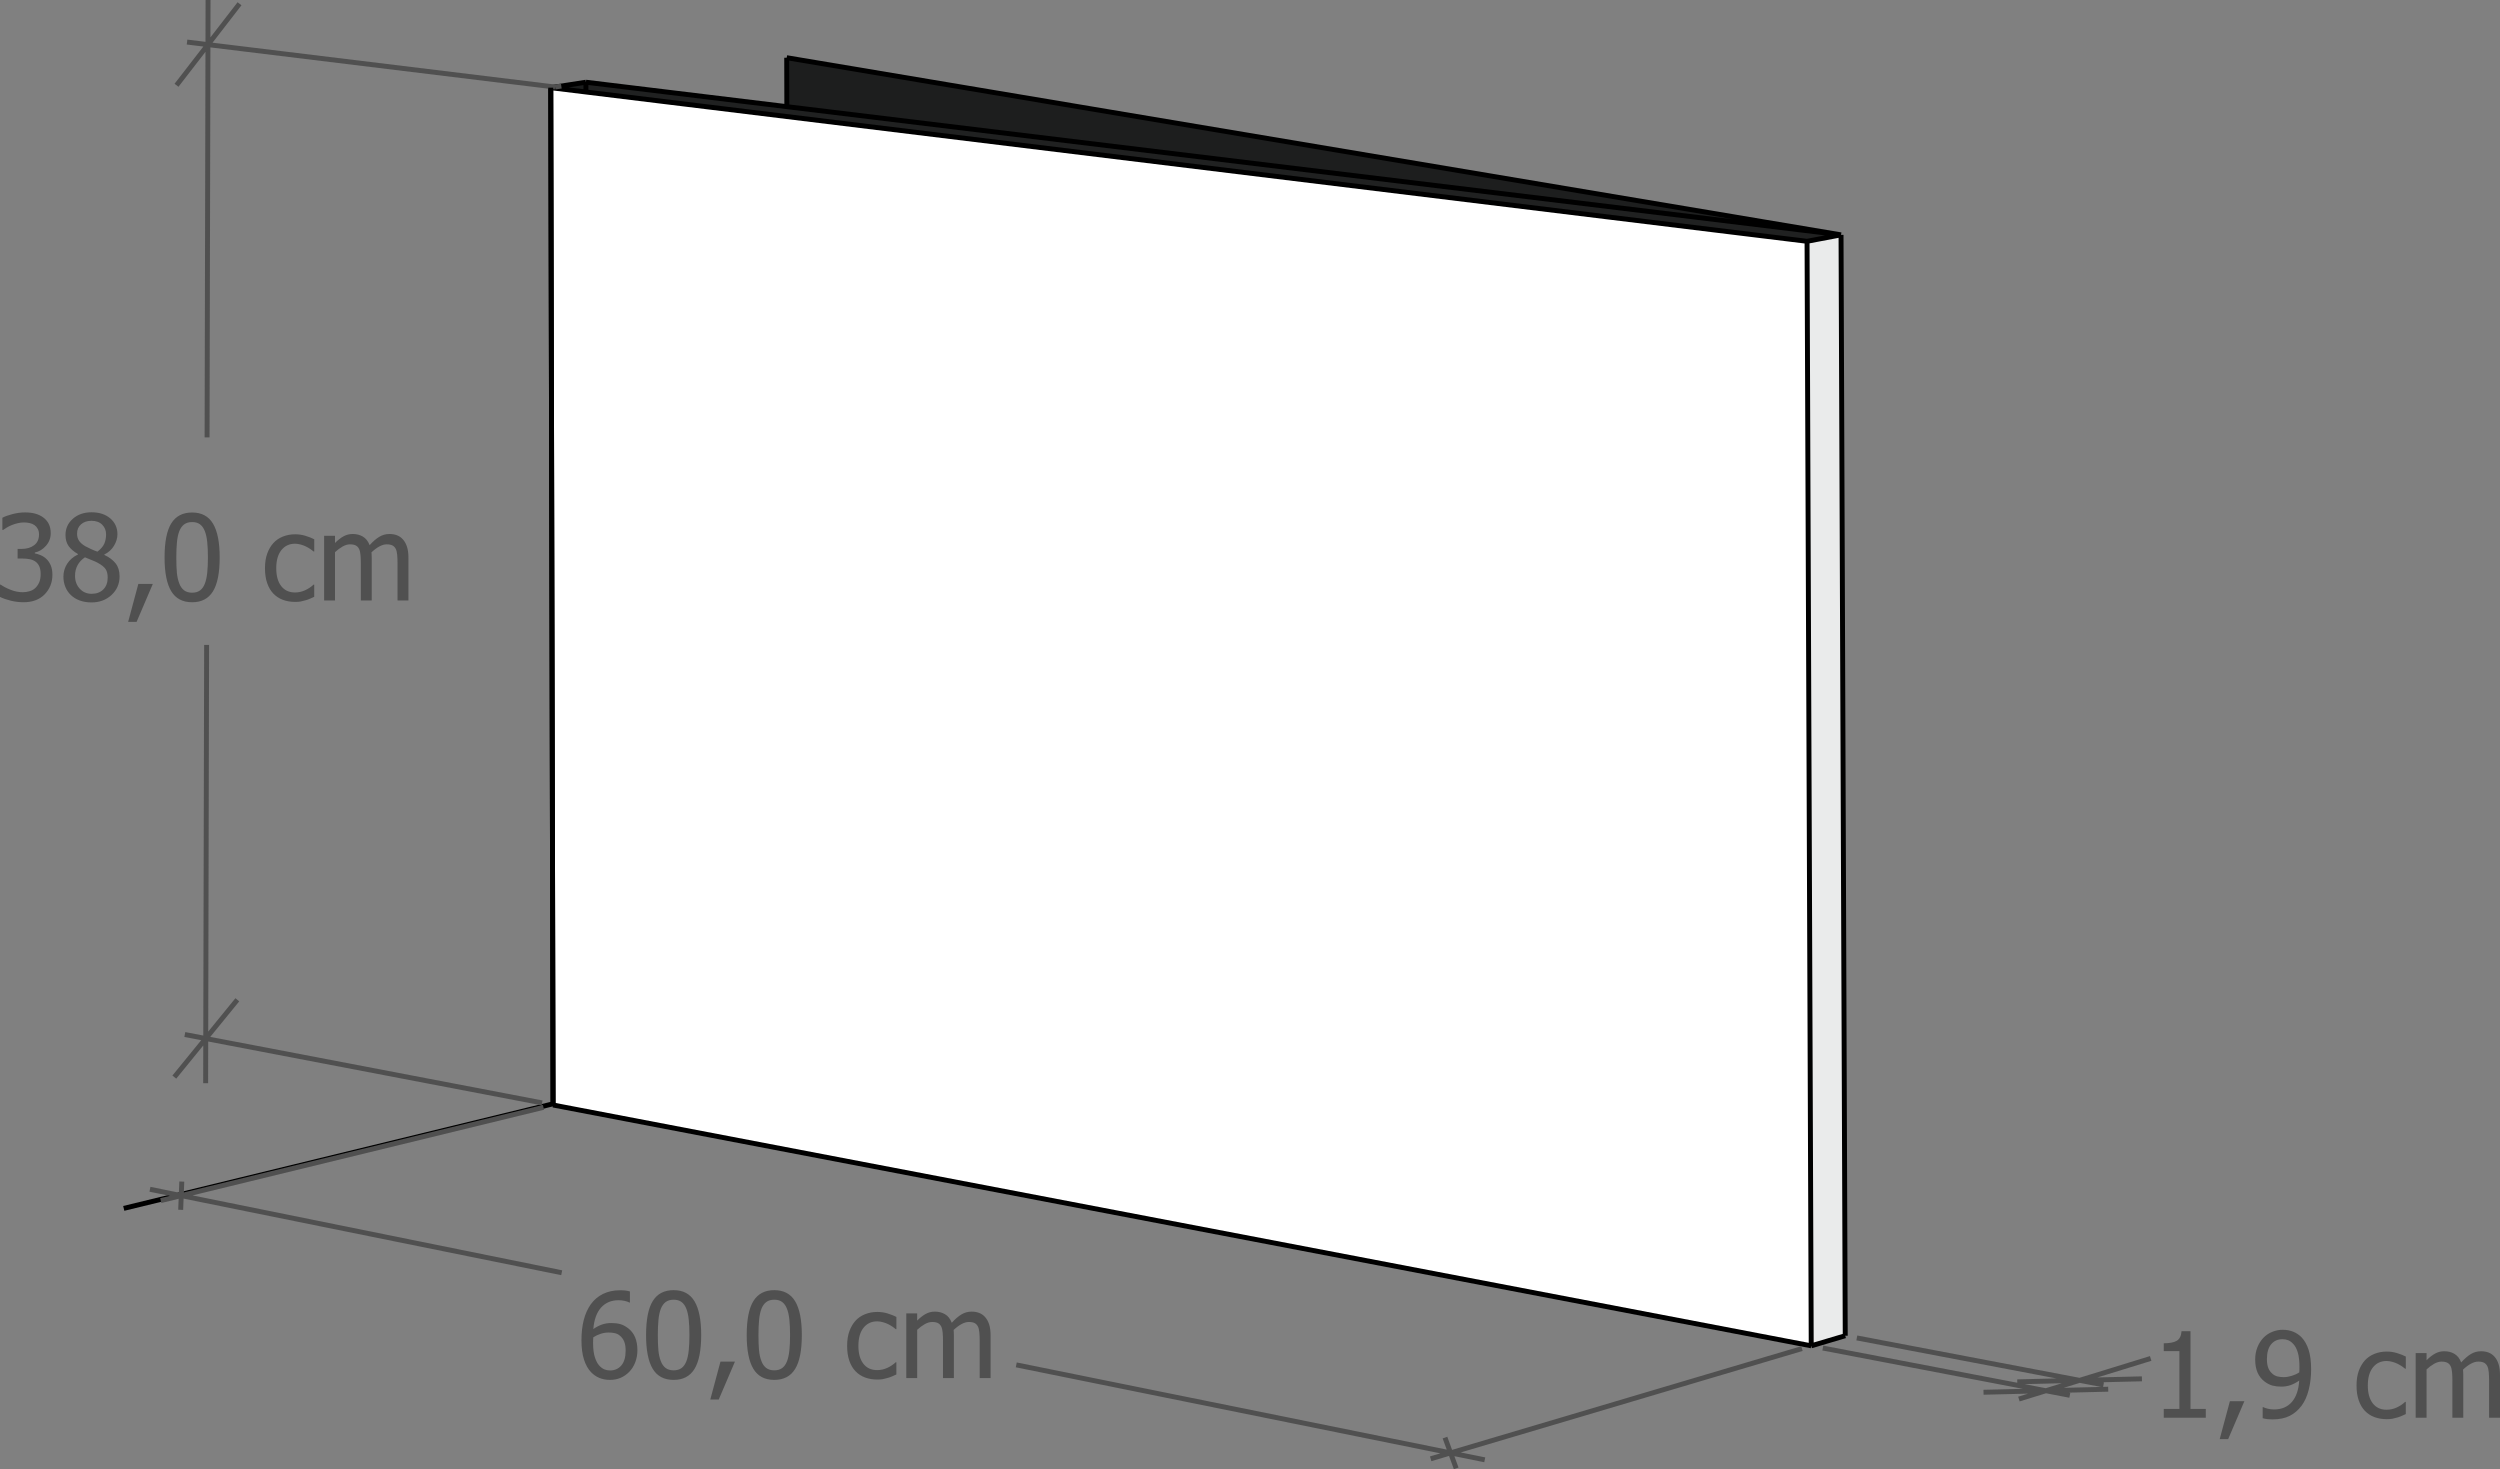 <?xml version="1.0" encoding="utf-8"?>
<!-- Generator: Adobe Illustrator 28.0.0, SVG Export Plug-In . SVG Version: 6.00 Build 0)  -->
<svg version="1.1" id="Calque_1" xmlns="http://www.w3.org/2000/svg" xmlns:xlink="http://www.w3.org/1999/xlink" x="0px" y="0px"
	 viewBox="0 0 252.983 148.673" enable-background="new 0 0 252.983 148.673" xml:space="preserve">
<rect x="0" y="0" width="252.983" height="148.673" fill="#808080" stroke="none"/>
<g>
	<path fill="#1D1E1E" d="M79.622,10.793L79.61,5.839L186.3,23.766L79.622,10.793z M79.622,10.793"/>
	<path fill="#EAEBEB" d="M186.3,23.766l0.425,111.4l-3.442,1.022l-0.422-111.77L186.3,23.766z M186.3,23.766"/>
	<path fill="#FFFFFF" d="M55.967,111.819L55.734,8.874l3.558,0.435l123.569,15.109l0.422,111.77L55.967,111.819z M55.967,111.819"/>
	<path fill="#202121" d="M186.3,23.766l-3.439,0.652L59.292,9.309L59.29,8.32l20.332,2.473L186.3,23.766z M186.3,23.766"/>
	<path fill="#1B1D1D" d="M59.29,8.32l0.002,0.988l-3.558-0.435L59.29,8.32z M59.29,8.32"/>
	<path fill="none" stroke="#000000" stroke-width="0.5" stroke-miterlimit="10" d="M79.622,10.793L79.61,5.839 M79.61,5.839
		L186.3,23.766 M186.725,135.166l-0.425-111.4 M59.29,8.32l0.002,0.988 M55.734,8.874l0.232,102.945 M183.283,136.188
		L55.967,111.819 M182.861,24.418l0.422,111.77 M186.725,135.166l-3.442,1.022 M186.3,23.766l-3.439,0.652 M59.29,8.32l-3.556,0.553
		 M186.3,23.766L79.622,10.793 M79.622,10.793L59.29,8.32 M59.292,9.309l-3.558-0.435 M182.861,24.418L59.292,9.309 M55.966,111.698
		l-43.443,10.583"/>
	<path fill="none" stroke="#505050" stroke-width="0.5" stroke-miterlimit="10" d="M56.169,8.806l0.632-0.098 M54.855,111.606
		l-36.152-6.92 M56.169,8.806l-37.241-4.55 M17.639,108.996l3.181-3.904 M20.82,105.092l3.195-3.921 M20.82,105.092l-0.01,4.521
		 M24.238,0.38l-3.195,4.134 M21.043,4.514L17.861,8.63 M21.043,4.514l0.01-4.513 M20.82,105.092l0.088-39.829 M20.955,44.263
		l0.088-39.749 M182.345,136.466l-37.571,11.155 M54.996,112.055l-38.726,9.438 M147.356,148.588l-0.57-1.564 M146.786,147.023
		l-0.565-1.549 M146.786,147.023l3.461,0.701 M18.397,119.566l-0.057,1.423 M18.34,120.989l-0.057,1.437 M18.34,120.989
		l-3.166-0.642 M146.786,147.023l-43.945-8.907 M56.841,128.793l-38.501-7.804 M187.897,135.389l24.962,4.752 M184.457,136.412
		l24.993,4.784 M216.749,139.528l-6.305,0.153 M210.444,139.681l-6.311,0.153 M210.444,139.681l2.708-0.835 M200.718,140.887
		l6.313-0.154 M207.031,140.733l6.306-0.154 M207.031,140.733l-2.732,0.842 M210.444,139.681l7.19-2.216 M210.444,139.681
		l-3.413,1.052"/>
	<line fill="none" stroke="#000000" stroke-width="0.5" stroke-miterlimit="10" x1="55.967" y1="111.819" x2="55.734" y2="8.874"/>
	<path fill="#505050" d="M3,52.929c0.18,0.039,0.344,0.109,0.492,0.211c0.133,0.094,0.242,0.22,0.328,0.378
		c0.086,0.158,0.129,0.347,0.129,0.565c0,0.477-0.165,0.84-0.495,1.09c-0.33,0.25-0.759,0.375-1.286,0.375H1.781v0.973h0.498
		c0.262,0,0.505,0.023,0.729,0.067c0.225,0.045,0.419,0.126,0.583,0.243s0.292,0.277,0.384,0.48
		c0.092,0.203,0.138,0.463,0.138,0.779s-0.041,0.578-0.123,0.785c-0.082,0.207-0.201,0.397-0.357,0.568
		c-0.16,0.172-0.36,0.296-0.601,0.372s-0.48,0.114-0.718,0.114c-0.414,0-0.828-0.082-1.242-0.246
		c-0.414-0.164-0.744-0.336-0.99-0.516H0v1.236c0.293,0.148,0.654,0.275,1.084,0.381c0.43,0.105,0.863,0.158,1.301,0.158
		c0.457,0,0.865-0.068,1.225-0.205c0.359-0.137,0.666-0.338,0.92-0.604c0.246-0.254,0.437-0.546,0.571-0.876
		c0.135-0.33,0.202-0.692,0.202-1.087c0-0.379-0.057-0.7-0.17-0.964c-0.113-0.264-0.26-0.479-0.439-0.647
		c-0.18-0.168-0.374-0.295-0.583-0.381c-0.209-0.086-0.405-0.146-0.589-0.182v-0.082c0.441-0.098,0.82-0.328,1.137-0.691
		s0.475-0.785,0.475-1.266c0-0.355-0.065-0.666-0.196-0.932c-0.131-0.266-0.325-0.492-0.583-0.68
		c-0.238-0.168-0.505-0.292-0.8-0.372c-0.295-0.08-0.64-0.12-1.034-0.12c-0.395,0-0.81,0.056-1.245,0.167
		c-0.436,0.111-0.78,0.235-1.034,0.372v1.236h0.07c0.109-0.074,0.233-0.154,0.372-0.24c0.139-0.086,0.302-0.168,0.489-0.246
		c0.203-0.082,0.41-0.148,0.621-0.199c0.211-0.051,0.422-0.076,0.633-0.076C2.629,52.87,2.82,52.89,3,52.929L3,52.929z
		 M10.553,55.018c-0.121,0.275-0.352,0.544-0.691,0.806c-0.203-0.066-0.429-0.158-0.677-0.275c-0.248-0.117-0.433-0.209-0.554-0.275
		c-0.277-0.16-0.485-0.34-0.624-0.539c-0.139-0.199-0.208-0.443-0.208-0.732c0-0.398,0.136-0.715,0.407-0.949
		c0.271-0.234,0.62-0.352,1.046-0.352c0.465,0,0.828,0.131,1.09,0.393c0.262,0.262,0.393,0.588,0.393,0.979
		C10.734,54.427,10.674,54.742,10.553,55.018L10.553,55.018z M10.453,59.647c-0.297,0.295-0.691,0.442-1.184,0.442
		c-0.48,0-0.88-0.172-1.198-0.516c-0.318-0.344-0.478-0.779-0.478-1.307c0-0.402,0.086-0.761,0.258-1.075
		c0.172-0.314,0.42-0.579,0.744-0.794c0.277,0.117,0.526,0.219,0.747,0.305c0.221,0.086,0.397,0.166,0.53,0.24
		c0.402,0.219,0.674,0.434,0.814,0.645c0.141,0.211,0.211,0.496,0.211,0.855C10.898,58.95,10.75,59.352,10.453,59.647L10.453,59.647
		z M11.288,60.206c0.541-0.504,0.812-1.129,0.812-1.875c0-0.535-0.131-0.973-0.393-1.312c-0.262-0.34-0.647-0.629-1.154-0.867
		v-0.035c0.43-0.215,0.759-0.514,0.987-0.896c0.229-0.383,0.343-0.77,0.343-1.16c0-0.648-0.239-1.181-0.718-1.597
		c-0.479-0.416-1.114-0.624-1.907-0.624c-0.762,0-1.391,0.219-1.887,0.656c-0.496,0.438-0.744,0.984-0.744,1.641
		c0,0.445,0.103,0.816,0.311,1.113c0.207,0.297,0.525,0.57,0.955,0.82v0.035c-0.48,0.234-0.847,0.55-1.099,0.946
		c-0.252,0.397-0.378,0.831-0.378,1.304c0,0.359,0.063,0.7,0.19,1.022c0.127,0.322,0.313,0.601,0.56,0.835
		c0.25,0.242,0.553,0.428,0.908,0.557c0.355,0.129,0.75,0.193,1.184,0.193C10.07,60.962,10.747,60.71,11.288,60.206L11.288,60.206z
		 M13.998,59.093l-1.031,3.838h0.855l1.641-3.838H13.998L13.998,59.093z M21.557,52.993c-0.449-0.754-1.154-1.131-2.115-1.131
		c-0.949,0-1.651,0.364-2.106,1.093c-0.455,0.729-0.683,1.88-0.683,3.454c0,1.531,0.225,2.67,0.674,3.416
		c0.449,0.746,1.154,1.119,2.115,1.119c0.949,0,1.651-0.366,2.106-1.099c0.455-0.732,0.683-1.882,0.683-3.448
		C22.23,54.882,22.006,53.747,21.557,52.993L21.557,52.993z M20.241,59.746c-0.209,0.154-0.476,0.231-0.8,0.231
		c-0.336,0-0.608-0.081-0.817-0.243c-0.209-0.162-0.37-0.393-0.483-0.694c-0.125-0.324-0.206-0.691-0.243-1.102
		c-0.037-0.41-0.056-0.92-0.056-1.529c0-0.57,0.021-1.082,0.064-1.535c0.043-0.453,0.123-0.828,0.24-1.125
		c0.121-0.305,0.286-0.534,0.495-0.688c0.209-0.154,0.476-0.231,0.8-0.231c0.328,0,0.595,0.077,0.8,0.231
		c0.205,0.154,0.366,0.38,0.483,0.677c0.117,0.293,0.199,0.66,0.246,1.102c0.047,0.441,0.07,0.961,0.07,1.559
		c0,0.602-0.023,1.123-0.07,1.564c-0.047,0.441-0.127,0.807-0.24,1.096C20.613,59.362,20.45,59.592,20.241,59.746L20.241,59.746z
		 M30.439,60.865c0.148-0.029,0.316-0.071,0.504-0.126c0.133-0.035,0.281-0.089,0.445-0.161c0.164-0.072,0.301-0.134,0.41-0.185
		v-1.236h-0.064c-0.25,0.234-0.537,0.426-0.861,0.574c-0.324,0.148-0.666,0.223-1.025,0.223c-0.594,0-1.058-0.216-1.392-0.647
		c-0.334-0.432-0.501-1.034-0.501-1.808c0-0.789,0.173-1.399,0.519-1.831c0.346-0.432,0.804-0.647,1.374-0.647
		c0.191,0,0.391,0.029,0.598,0.088c0.207,0.059,0.387,0.127,0.539,0.205c0.176,0.09,0.325,0.178,0.448,0.264
		c0.123,0.086,0.224,0.162,0.302,0.229h0.064V54.57c-0.262-0.133-0.56-0.25-0.894-0.352c-0.334-0.102-0.681-0.152-1.04-0.152
		c-0.441,0-0.855,0.077-1.239,0.231c-0.385,0.154-0.706,0.374-0.964,0.659c-0.258,0.285-0.464,0.637-0.618,1.055
		c-0.154,0.418-0.231,0.914-0.231,1.488c0,0.578,0.074,1.081,0.223,1.509c0.148,0.428,0.357,0.782,0.627,1.063
		s0.592,0.491,0.967,0.63s0.787,0.208,1.236,0.208C30.1,60.909,30.291,60.895,30.439,60.865L30.439,60.865z M41.332,60.763v-4.307
		c0-0.449-0.048-0.822-0.144-1.119c-0.096-0.297-0.231-0.545-0.407-0.744c-0.172-0.195-0.373-0.337-0.604-0.425
		c-0.231-0.088-0.486-0.132-0.768-0.132c-0.371,0-0.715,0.096-1.031,0.287c-0.316,0.191-0.641,0.473-0.973,0.844
		c-0.156-0.402-0.384-0.691-0.683-0.867s-0.642-0.264-1.028-0.264c-0.34,0-0.651,0.079-0.935,0.237
		c-0.283,0.158-0.569,0.382-0.858,0.671v-0.727h-1.102v6.545h1.102v-4.887c0.246-0.23,0.5-0.42,0.762-0.568
		c0.262-0.148,0.512-0.223,0.75-0.223c0.246,0,0.441,0.037,0.586,0.111c0.144,0.074,0.256,0.19,0.334,0.346
		c0.074,0.145,0.123,0.345,0.146,0.601c0.023,0.256,0.035,0.534,0.035,0.835v3.785h1.102v-4.307c0-0.125-0.003-0.233-0.009-0.325
		c-0.006-0.092-0.011-0.171-0.015-0.237c0.277-0.262,0.546-0.462,0.806-0.601c0.26-0.139,0.503-0.208,0.729-0.208
		c0.246,0,0.441,0.037,0.586,0.111c0.144,0.074,0.256,0.19,0.334,0.346c0.074,0.145,0.123,0.345,0.146,0.601
		c0.023,0.256,0.035,0.534,0.035,0.835v3.785H41.332L41.332,60.763z"/>
	<path fill="#505050" d="M64.265,135.318c-0.156-0.371-0.395-0.678-0.715-0.92c-0.277-0.207-0.544-0.345-0.8-0.413
		c-0.256-0.068-0.554-0.103-0.894-0.103c-0.348,0-0.668,0.053-0.961,0.158s-0.578,0.256-0.855,0.451
		c0.082-0.965,0.347-1.692,0.794-2.183c0.447-0.49,1.034-0.735,1.761-0.735c0.227,0,0.439,0.024,0.639,0.073
		c0.199,0.049,0.352,0.103,0.457,0.161h0.053v-1.119c-0.129-0.043-0.277-0.074-0.445-0.094c-0.168-0.02-0.35-0.029-0.545-0.029
		c-0.656,0-1.234,0.124-1.734,0.372c-0.5,0.248-0.908,0.593-1.225,1.034c-0.324,0.453-0.565,0.985-0.721,1.597
		c-0.156,0.611-0.234,1.296-0.234,2.054c0,0.773,0.085,1.425,0.255,1.954c0.17,0.529,0.405,0.952,0.706,1.269
		c0.246,0.262,0.53,0.459,0.853,0.592s0.681,0.199,1.075,0.199c0.391,0,0.748-0.069,1.072-0.208
		c0.324-0.139,0.617-0.343,0.879-0.612c0.25-0.254,0.449-0.57,0.598-0.949c0.148-0.379,0.223-0.793,0.223-1.242
		C64.499,136.124,64.421,135.689,64.265,135.318L64.265,135.318z M62.873,138.177c-0.291,0.336-0.671,0.504-1.14,0.504
		c-0.207,0-0.399-0.037-0.577-0.111c-0.178-0.074-0.351-0.203-0.519-0.387c-0.176-0.191-0.323-0.473-0.442-0.844
		c-0.119-0.371-0.179-0.859-0.179-1.465c0-0.121,0.002-0.222,0.006-0.302c0.004-0.08,0.01-0.163,0.018-0.249
		c0.25-0.156,0.504-0.275,0.762-0.357s0.523-0.123,0.797-0.123c0.203,0,0.401,0.02,0.595,0.059c0.193,0.039,0.366,0.121,0.519,0.246
		c0.211,0.172,0.363,0.379,0.457,0.621c0.094,0.242,0.141,0.543,0.141,0.902C63.31,137.339,63.164,137.841,62.873,138.177
		L62.873,138.177z M70.282,131.685c-0.449-0.754-1.154-1.131-2.115-1.131c-0.949,0-1.651,0.364-2.106,1.093
		c-0.455,0.729-0.683,1.88-0.683,3.454c0,1.531,0.225,2.67,0.674,3.416c0.449,0.746,1.154,1.119,2.115,1.119
		c0.949,0,1.651-0.366,2.106-1.099c0.455-0.732,0.683-1.882,0.683-3.448C70.956,133.574,70.731,132.439,70.282,131.685
		L70.282,131.685z M68.967,138.438c-0.209,0.154-0.476,0.231-0.8,0.231c-0.336,0-0.608-0.081-0.817-0.243
		c-0.209-0.162-0.37-0.393-0.483-0.694c-0.125-0.324-0.206-0.691-0.243-1.102c-0.037-0.41-0.056-0.92-0.056-1.529
		c0-0.57,0.021-1.082,0.064-1.535c0.043-0.453,0.123-0.828,0.24-1.125c0.121-0.305,0.286-0.534,0.495-0.688
		c0.209-0.154,0.476-0.231,0.8-0.231c0.328,0,0.595,0.077,0.8,0.231c0.205,0.154,0.366,0.38,0.483,0.677
		c0.117,0.293,0.199,0.66,0.246,1.102c0.047,0.441,0.07,0.961,0.07,1.559c0,0.602-0.023,1.123-0.07,1.564
		c-0.047,0.441-0.127,0.807-0.24,1.096C69.339,138.054,69.176,138.284,68.967,138.438L68.967,138.438z M72.907,137.785l-1.031,3.838
		h0.855l1.641-3.838H72.907L72.907,137.785z M80.466,131.685c-0.449-0.754-1.154-1.131-2.115-1.131
		c-0.949,0-1.651,0.364-2.106,1.093c-0.455,0.729-0.683,1.88-0.683,3.454c0,1.531,0.225,2.67,0.674,3.416
		c0.449,0.746,1.154,1.119,2.115,1.119c0.949,0,1.651-0.366,2.106-1.099c0.455-0.732,0.683-1.882,0.683-3.448
		C81.14,133.574,80.915,132.439,80.466,131.685L80.466,131.685z M79.15,138.438c-0.209,0.154-0.476,0.231-0.8,0.231
		c-0.336,0-0.608-0.081-0.817-0.243c-0.209-0.162-0.37-0.393-0.483-0.694c-0.125-0.324-0.206-0.691-0.243-1.102
		c-0.037-0.41-0.056-0.92-0.056-1.529c0-0.57,0.021-1.082,0.064-1.535c0.043-0.453,0.123-0.828,0.24-1.125
		c0.121-0.305,0.286-0.534,0.495-0.688c0.209-0.154,0.476-0.231,0.8-0.231c0.328,0,0.595,0.077,0.8,0.231
		c0.205,0.154,0.366,0.38,0.483,0.677c0.117,0.293,0.199,0.66,0.246,1.102c0.047,0.441,0.07,0.961,0.07,1.559
		c0,0.602-0.023,1.123-0.07,1.564c-0.047,0.441-0.127,0.807-0.24,1.096C79.523,138.054,79.359,138.284,79.15,138.438L79.15,138.438z
		 M89.349,139.557c0.148-0.029,0.316-0.071,0.504-0.126c0.133-0.035,0.281-0.089,0.445-0.161c0.164-0.072,0.301-0.134,0.41-0.185
		v-1.236h-0.064c-0.25,0.234-0.537,0.426-0.861,0.574c-0.324,0.148-0.666,0.223-1.025,0.223c-0.594,0-1.058-0.216-1.392-0.647
		c-0.334-0.432-0.501-1.034-0.501-1.808c0-0.789,0.173-1.399,0.519-1.831c0.346-0.432,0.804-0.647,1.374-0.647
		c0.191,0,0.391,0.029,0.598,0.088c0.207,0.059,0.387,0.127,0.539,0.205c0.176,0.09,0.325,0.178,0.448,0.264
		c0.123,0.086,0.224,0.162,0.302,0.229h0.064v-1.236c-0.262-0.133-0.56-0.25-0.894-0.352c-0.334-0.102-0.681-0.152-1.04-0.152
		c-0.441,0-0.855,0.077-1.239,0.231c-0.385,0.154-0.706,0.374-0.964,0.659c-0.258,0.285-0.464,0.637-0.618,1.055
		c-0.154,0.418-0.231,0.914-0.231,1.488c0,0.578,0.074,1.081,0.223,1.509c0.148,0.428,0.357,0.782,0.627,1.063
		s0.592,0.491,0.967,0.63s0.787,0.208,1.236,0.208C89.009,139.601,89.2,139.586,89.349,139.557L89.349,139.557z M100.241,139.454
		v-4.307c0-0.449-0.048-0.822-0.144-1.119c-0.096-0.297-0.231-0.545-0.407-0.744c-0.172-0.195-0.373-0.337-0.604-0.425
		c-0.231-0.088-0.486-0.132-0.768-0.132c-0.371,0-0.715,0.096-1.031,0.287c-0.316,0.191-0.641,0.473-0.973,0.844
		c-0.156-0.402-0.384-0.691-0.683-0.867s-0.642-0.264-1.028-0.264c-0.34,0-0.651,0.079-0.935,0.237
		c-0.283,0.158-0.569,0.382-0.858,0.671v-0.727H91.71v6.545h1.102v-4.887c0.246-0.23,0.5-0.42,0.762-0.568
		c0.262-0.148,0.512-0.223,0.75-0.223c0.246,0,0.441,0.037,0.586,0.111c0.144,0.074,0.256,0.19,0.334,0.346
		c0.074,0.145,0.123,0.345,0.146,0.601c0.023,0.256,0.035,0.534,0.035,0.835v3.785h1.102v-4.307c0-0.125-0.003-0.233-0.009-0.325
		c-0.006-0.092-0.011-0.171-0.015-0.237c0.277-0.262,0.546-0.462,0.806-0.601c0.26-0.139,0.503-0.208,0.729-0.208
		c0.246,0,0.441,0.037,0.586,0.111c0.144,0.074,0.256,0.19,0.334,0.346c0.074,0.145,0.123,0.345,0.146,0.601
		c0.023,0.256,0.035,0.534,0.035,0.835v3.785H100.241L100.241,139.454z"/>
	<path fill="#505050" d="M223.212,142.574h-1.547v-7.863h-0.908c-0.035,0.473-0.194,0.794-0.478,0.964
		c-0.283,0.17-0.724,0.255-1.321,0.255v0.797h1.582v5.848h-1.582v0.891h4.254V142.574L223.212,142.574z M225.649,141.795
		l-1.031,3.838h0.855l1.641-3.838H225.649L225.649,141.795z M232.683,138.645c-0.006,0.096-0.011,0.173-0.015,0.231
		c-0.215,0.145-0.467,0.261-0.756,0.349c-0.289,0.088-0.559,0.132-0.809,0.132c-0.215,0-0.416-0.021-0.604-0.062
		s-0.355-0.122-0.504-0.243c-0.211-0.172-0.363-0.377-0.457-0.615c-0.094-0.238-0.141-0.541-0.141-0.908
		c0-0.652,0.143-1.15,0.428-1.494c0.285-0.344,0.668-0.516,1.148-0.516c0.211,0,0.404,0.035,0.58,0.105s0.35,0.199,0.521,0.387
		c0.191,0.203,0.342,0.491,0.451,0.864c0.109,0.373,0.164,0.856,0.164,1.45C232.692,138.443,232.689,138.549,232.683,138.645
		L232.683,138.645z M228.45,138.897c0.16,0.365,0.396,0.667,0.709,0.905c0.27,0.203,0.537,0.34,0.803,0.41
		c0.266,0.07,0.56,0.105,0.885,0.105c0.332,0,0.64-0.049,0.923-0.146c0.283-0.098,0.581-0.252,0.894-0.463
		c-0.059,0.938-0.307,1.658-0.744,2.162c-0.438,0.504-1.039,0.756-1.805,0.756c-0.215,0-0.426-0.025-0.633-0.076
		c-0.207-0.051-0.359-0.103-0.457-0.158h-0.059v1.119c0.152,0.047,0.316,0.079,0.492,0.097s0.342,0.026,0.498,0.026
		c0.691,0,1.272-0.119,1.743-0.357c0.471-0.238,0.874-0.584,1.21-1.037c0.316-0.426,0.556-0.962,0.718-1.608
		c0.162-0.646,0.243-1.331,0.243-2.054c0-0.793-0.083-1.449-0.249-1.969c-0.166-0.519-0.399-0.939-0.7-1.26
		c-0.238-0.254-0.521-0.448-0.847-0.583c-0.326-0.135-0.69-0.202-1.093-0.202c-0.359,0-0.714,0.072-1.063,0.217
		c-0.35,0.145-0.646,0.346-0.888,0.604c-0.254,0.27-0.454,0.59-0.601,0.961c-0.146,0.371-0.22,0.781-0.22,1.23
		C228.21,138.091,228.29,138.532,228.45,138.897L228.45,138.897z M242.091,143.567c0.148-0.029,0.316-0.071,0.504-0.126
		c0.133-0.035,0.281-0.089,0.445-0.161c0.164-0.072,0.301-0.134,0.41-0.185v-1.236h-0.064c-0.25,0.234-0.537,0.426-0.861,0.574
		c-0.324,0.148-0.666,0.223-1.025,0.223c-0.594,0-1.058-0.216-1.392-0.647c-0.334-0.432-0.501-1.034-0.501-1.808
		c0-0.789,0.173-1.399,0.519-1.831c0.346-0.432,0.804-0.647,1.374-0.647c0.191,0,0.391,0.029,0.598,0.088
		c0.207,0.059,0.387,0.127,0.539,0.205c0.176,0.09,0.325,0.178,0.448,0.264c0.123,0.086,0.224,0.162,0.302,0.229h0.064v-1.236
		c-0.262-0.133-0.56-0.25-0.894-0.352c-0.334-0.102-0.681-0.152-1.04-0.152c-0.441,0-0.855,0.077-1.239,0.231
		c-0.385,0.154-0.706,0.374-0.964,0.659c-0.258,0.285-0.464,0.637-0.618,1.055c-0.154,0.418-0.231,0.914-0.231,1.488
		c0,0.578,0.074,1.081,0.223,1.509c0.148,0.428,0.357,0.782,0.627,1.063s0.592,0.491,0.967,0.63s0.787,0.208,1.236,0.208
		C241.751,143.611,241.942,143.596,242.091,143.567L242.091,143.567z M252.983,143.464v-4.307c0-0.449-0.048-0.822-0.144-1.119
		c-0.096-0.297-0.231-0.545-0.407-0.744c-0.172-0.195-0.373-0.337-0.604-0.425c-0.231-0.088-0.486-0.132-0.768-0.132
		c-0.371,0-0.715,0.096-1.031,0.287c-0.316,0.191-0.641,0.473-0.973,0.844c-0.156-0.402-0.384-0.691-0.683-0.867
		s-0.642-0.264-1.028-0.264c-0.34,0-0.651,0.079-0.935,0.237c-0.283,0.158-0.569,0.382-0.858,0.671v-0.727h-1.102v6.545h1.102
		v-4.887c0.246-0.23,0.5-0.42,0.762-0.568c0.262-0.148,0.512-0.223,0.75-0.223c0.246,0,0.441,0.037,0.586,0.111
		c0.144,0.074,0.256,0.19,0.334,0.346c0.074,0.145,0.123,0.345,0.146,0.601c0.023,0.256,0.035,0.534,0.035,0.835v3.785h1.102v-4.307
		c0-0.125-0.003-0.233-0.009-0.325c-0.006-0.092-0.011-0.171-0.015-0.237c0.277-0.262,0.546-0.462,0.806-0.601
		c0.26-0.139,0.503-0.208,0.729-0.208c0.246,0,0.441,0.037,0.586,0.111c0.144,0.074,0.256,0.19,0.334,0.346
		c0.074,0.145,0.123,0.345,0.146,0.601c0.023,0.256,0.035,0.534,0.035,0.835v3.785H252.983L252.983,143.464z"/>
</g>
</svg>
